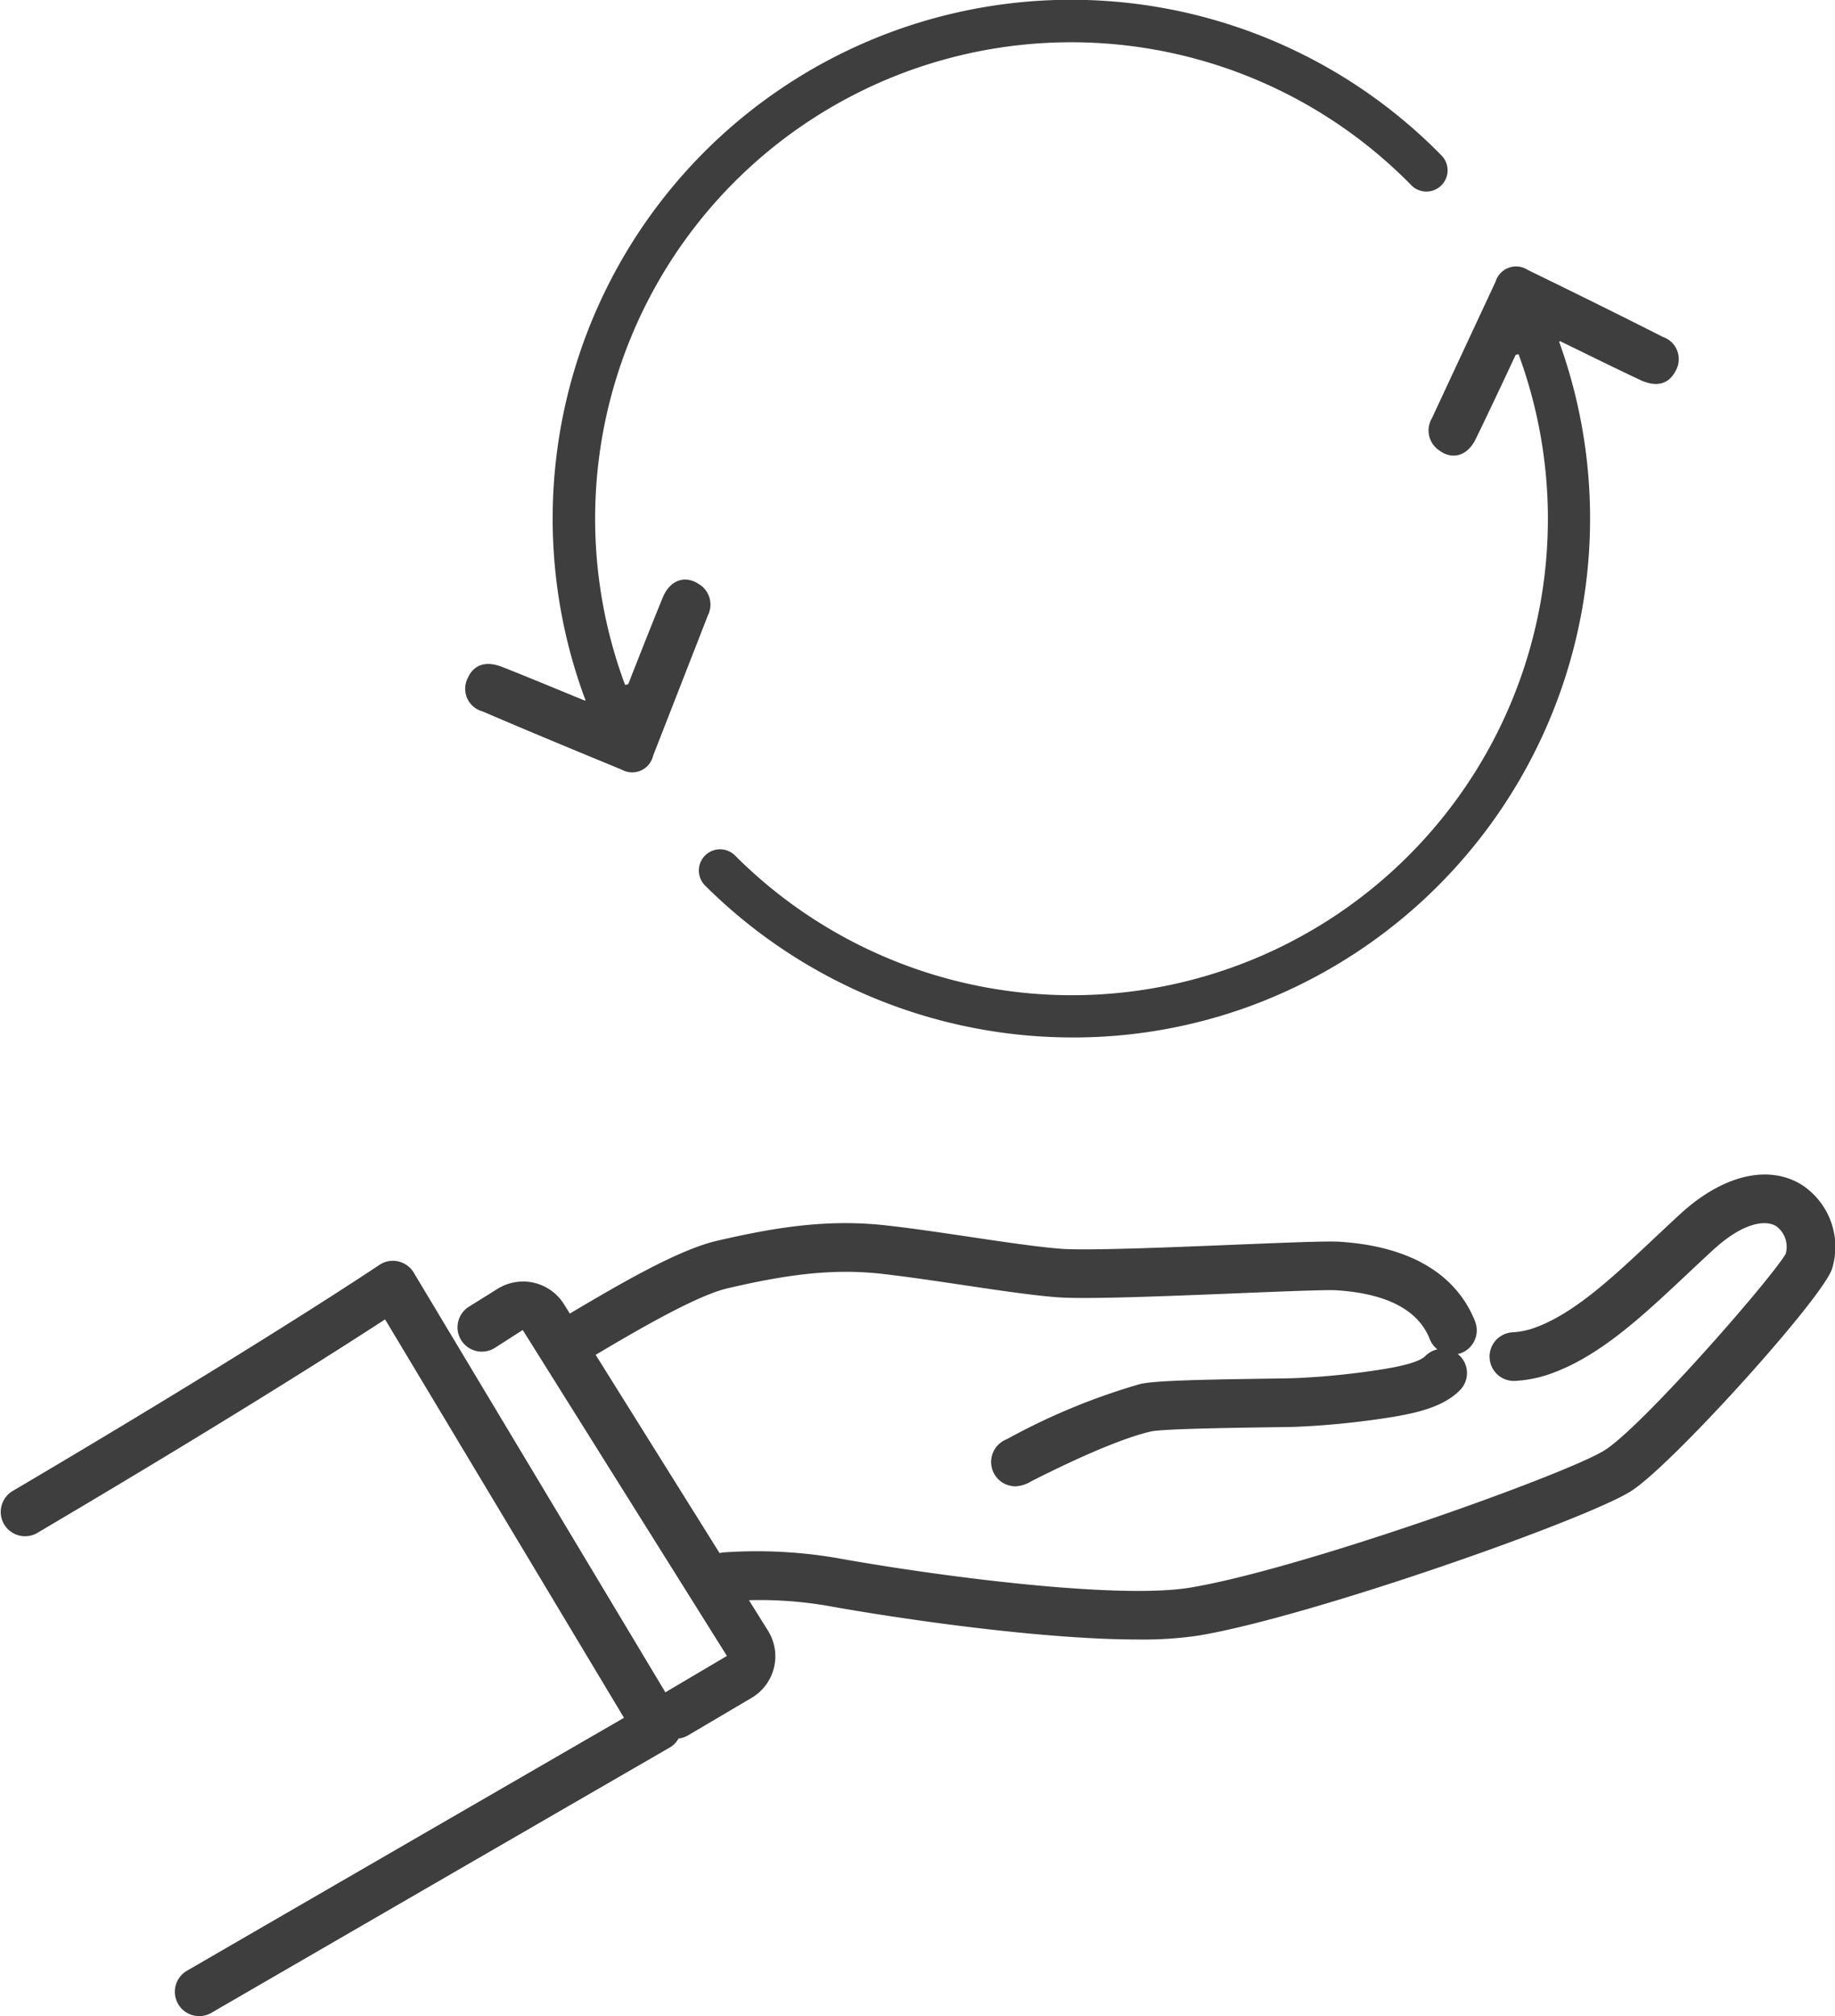 <svg xmlns="http://www.w3.org/2000/svg" width="165.02" height="181.203" viewBox="0 0 165.02 181.203">
  <defs>
    <style>
      .cls-1 {
        fill: #3e3e3e;
      }
    </style>
  </defs>
  <g id="レイヤー_2" data-name="レイヤー 2">
    <g id="レイヤー_" data-name="レイヤー １">
      <g>
        <path class="cls-1" d="M129.416,40.472c1.19.9,2.553.5,3.288-1,1.169-2.382,3.6-7.577,3.6-7.577l.254-.063c.018.048.037.093.054.141A42.811,42.811,0,0,1,66.1,76.89a1.906,1.906,0,1,0-2.693,2.7A46.9,46.9,0,0,0,96.5,93.245a46.216,46.216,0,0,0,15.817-2.781,46.7,46.7,0,0,0,27.9-59.732l.069-.074c2.4,1.166,4.794,2.354,7.211,3.49,1.466.69,2.571.378,3.182-.8a2.109,2.109,0,0,0-1.143-3.067c-4.026-2.045-8.081-4.035-12.138-6.017a1.932,1.932,0,0,0-2.907,1.061q-2.865,6.138-5.726,12.277A2.152,2.152,0,0,0,129.416,40.472Z"/>
        <path class="cls-1" d="M43.4,63.942c4.149,1.782,8.322,3.508,12.5,5.227a1.933,1.933,0,0,0,2.833-1.245q2.466-6.309,4.928-12.619a2.151,2.151,0,0,0-.836-2.822c-1.244-.82-2.579-.336-3.216,1.206C58.59,56.141,56.5,61.481,56.5,61.481l-.277.087c-.036-.095-.079-.194-.114-.29a42.816,42.816,0,0,1,70.806-44.632,1.906,1.906,0,0,0,2.719-2.672A46.628,46.628,0,0,0,52.523,62.582c.04.109.09.222.13.331l-.048.06c-2.473-1.01-4.936-2.042-7.42-3.021-1.508-.595-2.591-.213-3.124,1A2.109,2.109,0,0,0,43.4,63.942Z"/>
        <path class="cls-1" d="M161.973,106.45c-3.013-1.812-7.077-.816-10.873,2.665-.81.743-1.6,1.49-2.386,2.224-3.671,3.451-7.138,6.71-10.687,7.991a7.013,7.013,0,0,1-2.017.415,2.186,2.186,0,1,0,.264,4.365,11.4,11.4,0,0,0,3.239-.666c4.4-1.589,8.187-5.149,12.2-8.918.77-.722,1.551-1.456,2.348-2.188,2.694-2.469,4.69-2.722,5.663-2.14a2.3,2.3,0,0,1,.86,2.5c-1.367,2.321-12.8,15.4-16.234,17.618-3.291,2.119-27.33,10.723-37.318,12.375-6.527,1.081-22.655-1.012-31.9-2.682a42.844,42.844,0,0,0-10.01-.487,2.149,2.149,0,0,0-.411.066l-11.144-17.82c3.765-2.232,9.066-5.328,11.877-5.983,4.972-1.154,9.232-1.816,13.829-1.3,2.313.262,4.873.644,7.348,1.012,3.1.462,6.022.9,8.357,1.09,2.54.209,9.8-.087,16.209-.347,4-.164,8.118-.333,9.023-.272,4.527.3,7.344,1.775,8.373,4.4a2.17,2.17,0,0,0,.683.907,2.185,2.185,0,0,0-1.087.6c-.437.445-1.69.84-3.725,1.172a68.572,68.572,0,0,1-8.142.822c-.588.015-1.5.028-2.571.044-6.459.093-9.966.193-11.207.478a58.3,58.3,0,0,0-11.788,4.85l-.3.151a2.187,2.187,0,0,0,.494,4.16,2.214,2.214,0,0,0,.392.036,2.954,2.954,0,0,0,1.388-.445c6-3.04,9.182-4.119,10.791-4.489,1.053-.234,7.526-.328,10.291-.368,1.094-.015,2.02-.029,2.618-.044a73.615,73.615,0,0,0,8.737-.878c2.327-.38,4.68-.937,6.142-2.426a2.187,2.187,0,0,0-.029-3.092,2.022,2.022,0,0,0-.186-.149,2.078,2.078,0,0,0,.332-.093,2.188,2.188,0,0,0,1.237-2.835c-1.171-2.982-4.231-6.645-12.16-7.163-1.076-.072-4.148.049-9.486.266-5.97.244-13.4.547-15.672.359-2.191-.181-5.048-.606-8.073-1.057-2.511-.374-5.109-.761-7.5-1.031-5.227-.595-9.9.124-15.313,1.383-3.486.811-8.8,3.923-13.206,6.533l-.526-.841a4.333,4.333,0,0,0-6.033-1.341l-2.509,1.562a2.187,2.187,0,1,0,2.313,3.713l2.521-1.615L65.371,148.83,59.837,152.1l-22.63-37.719a2.186,2.186,0,0,0-3.1-.688c-.1.069-10.561,7.1-33.033,20.352A2.187,2.187,0,0,0,3.3,137.807c17.146-10.114,27.355-16.635,31.33-19.225l21.485,35.809c-5.2,3.007-20.444,11.814-39.3,22.732a2.187,2.187,0,1,0,2.193,3.785c23.389-13.547,41.215-23.842,41.216-23.842a2.182,2.182,0,0,0,.8-.817,2.156,2.156,0,0,0,.83-.267l5.737-3.384a4.336,4.336,0,0,0,1.474-6.035l-1.713-2.741a36.018,36.018,0,0,1,7,.492c6.632,1.2,19.351,3.041,28.02,3.04a34.221,34.221,0,0,0,5.373-.347c10.038-1.66,34.993-10.451,38.971-13.013,3.753-2.418,17.423-17.577,18.06-20.026A6.666,6.666,0,0,0,161.973,106.45Z"/>
      </g>
    </g>
  </g>
</svg>
